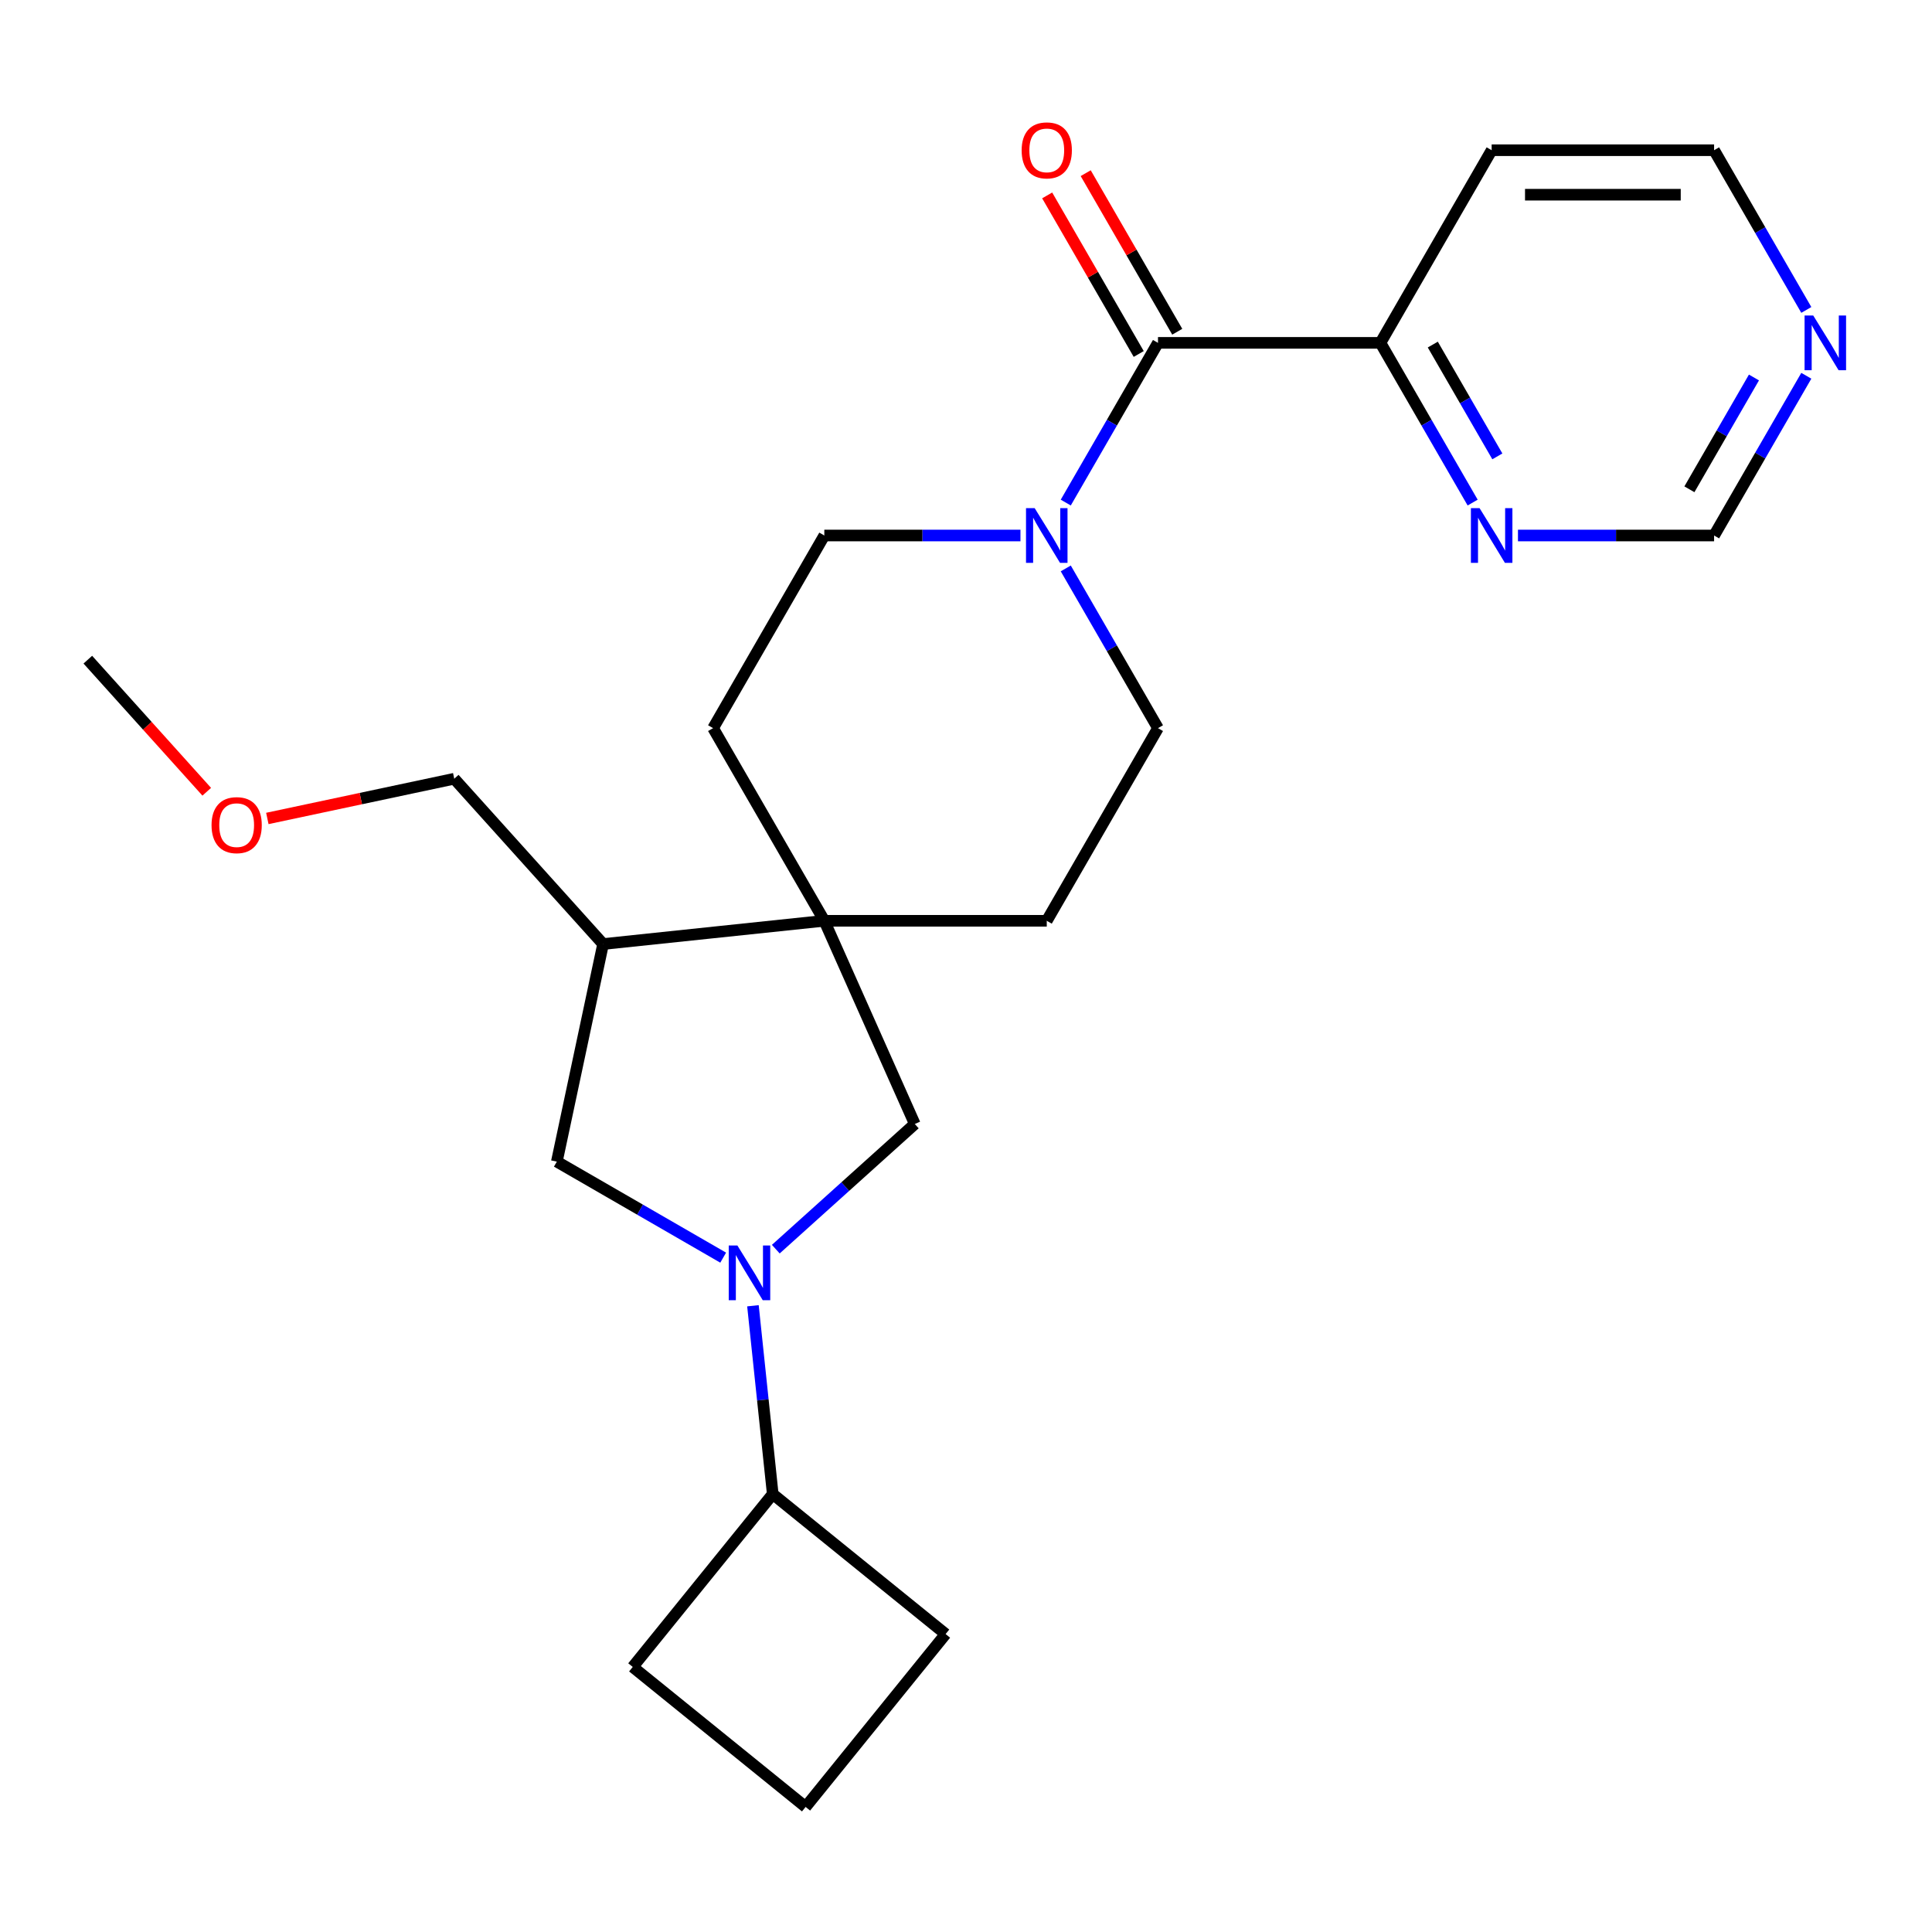 <?xml version='1.0' encoding='iso-8859-1'?>
<svg version='1.1' baseProfile='full'
              xmlns='http://www.w3.org/2000/svg'
                      xmlns:rdkit='http://www.rdkit.org/xml'
                      xmlns:xlink='http://www.w3.org/1999/xlink'
                  xml:space='preserve'
width='1000px' height='1000px' viewBox='0 0 1000 1000'>
<!-- END OF HEADER -->
<rect style='opacity:1.0;fill:#FFFFFF;stroke:none' width='1000' height='1000' x='0' y='0'> </rect>
<path class='bond-3' d='M 401.551,646.561 L 437.524,614.171' style='fill:none;fill-rule:evenodd;stroke:#0000FF;stroke-width:6px;stroke-linecap:butt;stroke-linejoin:miter;stroke-opacity:1' />
<path class='bond-3' d='M 437.524,614.171 L 473.496,581.781' style='fill:none;fill-rule:evenodd;stroke:#000000;stroke-width:6px;stroke-linecap:butt;stroke-linejoin:miter;stroke-opacity:1' />
<path class='bond-5' d='M 374.314,650.96 L 331.268,626.107' style='fill:none;fill-rule:evenodd;stroke:#0000FF;stroke-width:6px;stroke-linecap:butt;stroke-linejoin:miter;stroke-opacity:1' />
<path class='bond-5' d='M 331.268,626.107 L 288.221,601.254' style='fill:none;fill-rule:evenodd;stroke:#000000;stroke-width:6px;stroke-linecap:butt;stroke-linejoin:miter;stroke-opacity:1' />
<path class='bond-14' d='M 389.723,675.861 L 394.846,724.595' style='fill:none;fill-rule:evenodd;stroke:#0000FF;stroke-width:6px;stroke-linecap:butt;stroke-linejoin:miter;stroke-opacity:1' />
<path class='bond-14' d='M 394.846,724.595 L 399.968,773.329' style='fill:none;fill-rule:evenodd;stroke:#000000;stroke-width:6px;stroke-linecap:butt;stroke-linejoin:miter;stroke-opacity:1' />
<path class='bond-0' d='M 599.371,177.463 L 575.506,218.799' style='fill:none;fill-rule:evenodd;stroke:#000000;stroke-width:6px;stroke-linecap:butt;stroke-linejoin:miter;stroke-opacity:1' />
<path class='bond-0' d='M 575.506,218.799 L 551.64,260.136' style='fill:none;fill-rule:evenodd;stroke:#0000FF;stroke-width:6px;stroke-linecap:butt;stroke-linejoin:miter;stroke-opacity:1' />
<path class='bond-6' d='M 599.371,177.463 L 714.509,177.463' style='fill:none;fill-rule:evenodd;stroke:#000000;stroke-width:6px;stroke-linecap:butt;stroke-linejoin:miter;stroke-opacity:1' />
<path class='bond-10' d='M 609.343,171.706 L 585.65,130.669' style='fill:none;fill-rule:evenodd;stroke:#000000;stroke-width:6px;stroke-linecap:butt;stroke-linejoin:miter;stroke-opacity:1' />
<path class='bond-10' d='M 585.65,130.669 L 561.958,89.633' style='fill:none;fill-rule:evenodd;stroke:#FF0000;stroke-width:6px;stroke-linecap:butt;stroke-linejoin:miter;stroke-opacity:1' />
<path class='bond-10' d='M 589.4,183.22 L 565.708,142.183' style='fill:none;fill-rule:evenodd;stroke:#000000;stroke-width:6px;stroke-linecap:butt;stroke-linejoin:miter;stroke-opacity:1' />
<path class='bond-10' d='M 565.708,142.183 L 542.015,101.146' style='fill:none;fill-rule:evenodd;stroke:#FF0000;stroke-width:6px;stroke-linecap:butt;stroke-linejoin:miter;stroke-opacity:1' />
<path class='bond-1' d='M 528.184,277.174 L 477.425,277.174' style='fill:none;fill-rule:evenodd;stroke:#0000FF;stroke-width:6px;stroke-linecap:butt;stroke-linejoin:miter;stroke-opacity:1' />
<path class='bond-1' d='M 477.425,277.174 L 426.666,277.174' style='fill:none;fill-rule:evenodd;stroke:#000000;stroke-width:6px;stroke-linecap:butt;stroke-linejoin:miter;stroke-opacity:1' />
<path class='bond-26' d='M 551.64,294.213 L 575.506,335.55' style='fill:none;fill-rule:evenodd;stroke:#0000FF;stroke-width:6px;stroke-linecap:butt;stroke-linejoin:miter;stroke-opacity:1' />
<path class='bond-26' d='M 575.506,335.55 L 599.371,376.886' style='fill:none;fill-rule:evenodd;stroke:#000000;stroke-width:6px;stroke-linecap:butt;stroke-linejoin:miter;stroke-opacity:1' />
<path class='bond-2' d='M 426.666,476.598 L 473.496,581.781' style='fill:none;fill-rule:evenodd;stroke:#000000;stroke-width:6px;stroke-linecap:butt;stroke-linejoin:miter;stroke-opacity:1' />
<path class='bond-11' d='M 426.666,476.598 L 541.803,476.598' style='fill:none;fill-rule:evenodd;stroke:#000000;stroke-width:6px;stroke-linecap:butt;stroke-linejoin:miter;stroke-opacity:1' />
<path class='bond-12' d='M 426.666,476.598 L 369.097,376.886' style='fill:none;fill-rule:evenodd;stroke:#000000;stroke-width:6px;stroke-linecap:butt;stroke-linejoin:miter;stroke-opacity:1' />
<path class='bond-25' d='M 426.666,476.598 L 312.159,488.633' style='fill:none;fill-rule:evenodd;stroke:#000000;stroke-width:6px;stroke-linecap:butt;stroke-linejoin:miter;stroke-opacity:1' />
<path class='bond-4' d='M 312.159,488.633 L 288.221,601.254' style='fill:none;fill-rule:evenodd;stroke:#000000;stroke-width:6px;stroke-linecap:butt;stroke-linejoin:miter;stroke-opacity:1' />
<path class='bond-17' d='M 312.159,488.633 L 235.117,403.069' style='fill:none;fill-rule:evenodd;stroke:#000000;stroke-width:6px;stroke-linecap:butt;stroke-linejoin:miter;stroke-opacity:1' />
<path class='bond-7' d='M 714.509,177.463 L 738.374,218.799' style='fill:none;fill-rule:evenodd;stroke:#000000;stroke-width:6px;stroke-linecap:butt;stroke-linejoin:miter;stroke-opacity:1' />
<path class='bond-7' d='M 738.374,218.799 L 762.24,260.136' style='fill:none;fill-rule:evenodd;stroke:#0000FF;stroke-width:6px;stroke-linecap:butt;stroke-linejoin:miter;stroke-opacity:1' />
<path class='bond-7' d='M 741.611,178.35 L 758.317,207.286' style='fill:none;fill-rule:evenodd;stroke:#000000;stroke-width:6px;stroke-linecap:butt;stroke-linejoin:miter;stroke-opacity:1' />
<path class='bond-7' d='M 758.317,207.286 L 775.023,236.221' style='fill:none;fill-rule:evenodd;stroke:#0000FF;stroke-width:6px;stroke-linecap:butt;stroke-linejoin:miter;stroke-opacity:1' />
<path class='bond-16' d='M 714.509,177.463 L 772.077,77.751' style='fill:none;fill-rule:evenodd;stroke:#000000;stroke-width:6px;stroke-linecap:butt;stroke-linejoin:miter;stroke-opacity:1' />
<path class='bond-15' d='M 785.696,277.174 L 836.455,277.174' style='fill:none;fill-rule:evenodd;stroke:#0000FF;stroke-width:6px;stroke-linecap:butt;stroke-linejoin:miter;stroke-opacity:1' />
<path class='bond-15' d='M 836.455,277.174 L 887.214,277.174' style='fill:none;fill-rule:evenodd;stroke:#000000;stroke-width:6px;stroke-linecap:butt;stroke-linejoin:miter;stroke-opacity:1' />
<path class='bond-8' d='M 599.371,376.886 L 541.803,476.598' style='fill:none;fill-rule:evenodd;stroke:#000000;stroke-width:6px;stroke-linecap:butt;stroke-linejoin:miter;stroke-opacity:1' />
<path class='bond-9' d='M 426.666,277.174 L 369.097,376.886' style='fill:none;fill-rule:evenodd;stroke:#000000;stroke-width:6px;stroke-linecap:butt;stroke-linejoin:miter;stroke-opacity:1' />
<path class='bond-13' d='M 934.946,160.424 L 911.08,119.088' style='fill:none;fill-rule:evenodd;stroke:#0000FF;stroke-width:6px;stroke-linecap:butt;stroke-linejoin:miter;stroke-opacity:1' />
<path class='bond-13' d='M 911.08,119.088 L 887.214,77.751' style='fill:none;fill-rule:evenodd;stroke:#000000;stroke-width:6px;stroke-linecap:butt;stroke-linejoin:miter;stroke-opacity:1' />
<path class='bond-27' d='M 934.946,194.501 L 911.08,235.838' style='fill:none;fill-rule:evenodd;stroke:#0000FF;stroke-width:6px;stroke-linecap:butt;stroke-linejoin:miter;stroke-opacity:1' />
<path class='bond-27' d='M 911.08,235.838 L 887.214,277.174' style='fill:none;fill-rule:evenodd;stroke:#000000;stroke-width:6px;stroke-linecap:butt;stroke-linejoin:miter;stroke-opacity:1' />
<path class='bond-27' d='M 907.844,195.388 L 891.138,224.324' style='fill:none;fill-rule:evenodd;stroke:#0000FF;stroke-width:6px;stroke-linecap:butt;stroke-linejoin:miter;stroke-opacity:1' />
<path class='bond-27' d='M 891.138,224.324 L 874.432,253.26' style='fill:none;fill-rule:evenodd;stroke:#000000;stroke-width:6px;stroke-linecap:butt;stroke-linejoin:miter;stroke-opacity:1' />
<path class='bond-21' d='M 399.968,773.329 L 489.446,845.787' style='fill:none;fill-rule:evenodd;stroke:#000000;stroke-width:6px;stroke-linecap:butt;stroke-linejoin:miter;stroke-opacity:1' />
<path class='bond-22' d='M 399.968,773.329 L 327.51,862.807' style='fill:none;fill-rule:evenodd;stroke:#000000;stroke-width:6px;stroke-linecap:butt;stroke-linejoin:miter;stroke-opacity:1' />
<path class='bond-18' d='M 772.077,77.751 L 887.214,77.751' style='fill:none;fill-rule:evenodd;stroke:#000000;stroke-width:6px;stroke-linecap:butt;stroke-linejoin:miter;stroke-opacity:1' />
<path class='bond-18' d='M 789.348,100.778 L 869.944,100.778' style='fill:none;fill-rule:evenodd;stroke:#000000;stroke-width:6px;stroke-linecap:butt;stroke-linejoin:miter;stroke-opacity:1' />
<path class='bond-19' d='M 235.117,403.069 L 186.746,413.351' style='fill:none;fill-rule:evenodd;stroke:#000000;stroke-width:6px;stroke-linecap:butt;stroke-linejoin:miter;stroke-opacity:1' />
<path class='bond-19' d='M 186.746,413.351 L 138.375,423.633' style='fill:none;fill-rule:evenodd;stroke:#FF0000;stroke-width:6px;stroke-linecap:butt;stroke-linejoin:miter;stroke-opacity:1' />
<path class='bond-23' d='M 107.011,409.809 L 76.233,375.627' style='fill:none;fill-rule:evenodd;stroke:#FF0000;stroke-width:6px;stroke-linecap:butt;stroke-linejoin:miter;stroke-opacity:1' />
<path class='bond-23' d='M 76.233,375.627 L 45.455,341.444' style='fill:none;fill-rule:evenodd;stroke:#000000;stroke-width:6px;stroke-linecap:butt;stroke-linejoin:miter;stroke-opacity:1' />
<path class='bond-20' d='M 416.988,935.266 L 327.51,862.807' style='fill:none;fill-rule:evenodd;stroke:#000000;stroke-width:6px;stroke-linecap:butt;stroke-linejoin:miter;stroke-opacity:1' />
<path class='bond-24' d='M 416.988,935.266 L 489.446,845.787' style='fill:none;fill-rule:evenodd;stroke:#000000;stroke-width:6px;stroke-linecap:butt;stroke-linejoin:miter;stroke-opacity:1' />
<path  class='atom-0' d='M 381.673 644.663
L 390.953 659.663
Q 391.873 661.143, 393.353 663.823
Q 394.833 666.503, 394.913 666.663
L 394.913 644.663
L 398.673 644.663
L 398.673 672.983
L 394.793 672.983
L 384.833 656.583
Q 383.673 654.663, 382.433 652.463
Q 381.233 650.263, 380.873 649.583
L 380.873 672.983
L 377.193 672.983
L 377.193 644.663
L 381.673 644.663
' fill='#0000FF'/>
<path  class='atom-2' d='M 535.543 263.014
L 544.823 278.014
Q 545.743 279.494, 547.223 282.174
Q 548.703 284.854, 548.783 285.014
L 548.783 263.014
L 552.543 263.014
L 552.543 291.334
L 548.663 291.334
L 538.703 274.934
Q 537.543 273.014, 536.303 270.814
Q 535.103 268.614, 534.743 267.934
L 534.743 291.334
L 531.063 291.334
L 531.063 263.014
L 535.543 263.014
' fill='#0000FF'/>
<path  class='atom-8' d='M 765.817 263.014
L 775.097 278.014
Q 776.017 279.494, 777.497 282.174
Q 778.977 284.854, 779.057 285.014
L 779.057 263.014
L 782.817 263.014
L 782.817 291.334
L 778.937 291.334
L 768.977 274.934
Q 767.817 273.014, 766.577 270.814
Q 765.377 268.614, 765.017 267.934
L 765.017 291.334
L 761.337 291.334
L 761.337 263.014
L 765.817 263.014
' fill='#0000FF'/>
<path  class='atom-11' d='M 528.803 77.831
Q 528.803 71.031, 532.163 67.231
Q 535.523 63.431, 541.803 63.431
Q 548.083 63.431, 551.443 67.231
Q 554.803 71.031, 554.803 77.831
Q 554.803 84.711, 551.403 88.631
Q 548.003 92.511, 541.803 92.511
Q 535.563 92.511, 532.163 88.631
Q 528.803 84.751, 528.803 77.831
M 541.803 89.311
Q 546.123 89.311, 548.443 86.431
Q 550.803 83.511, 550.803 77.831
Q 550.803 72.271, 548.443 69.471
Q 546.123 66.631, 541.803 66.631
Q 537.483 66.631, 535.123 69.431
Q 532.803 72.231, 532.803 77.831
Q 532.803 83.551, 535.123 86.431
Q 537.483 89.311, 541.803 89.311
' fill='#FF0000'/>
<path  class='atom-14' d='M 938.523 163.303
L 947.803 178.303
Q 948.723 179.783, 950.203 182.463
Q 951.683 185.143, 951.763 185.303
L 951.763 163.303
L 955.523 163.303
L 955.523 191.623
L 951.643 191.623
L 941.683 175.223
Q 940.523 173.303, 939.283 171.103
Q 938.083 168.903, 937.723 168.223
L 937.723 191.623
L 934.043 191.623
L 934.043 163.303
L 938.523 163.303
' fill='#0000FF'/>
<path  class='atom-20' d='M 109.496 427.088
Q 109.496 420.288, 112.856 416.488
Q 116.216 412.688, 122.496 412.688
Q 128.776 412.688, 132.136 416.488
Q 135.496 420.288, 135.496 427.088
Q 135.496 433.968, 132.096 437.888
Q 128.696 441.768, 122.496 441.768
Q 116.256 441.768, 112.856 437.888
Q 109.496 434.008, 109.496 427.088
M 122.496 438.568
Q 126.816 438.568, 129.136 435.688
Q 131.496 432.768, 131.496 427.088
Q 131.496 421.528, 129.136 418.728
Q 126.816 415.888, 122.496 415.888
Q 118.176 415.888, 115.816 418.688
Q 113.496 421.488, 113.496 427.088
Q 113.496 432.808, 115.816 435.688
Q 118.176 438.568, 122.496 438.568
' fill='#FF0000'/>
</svg>
